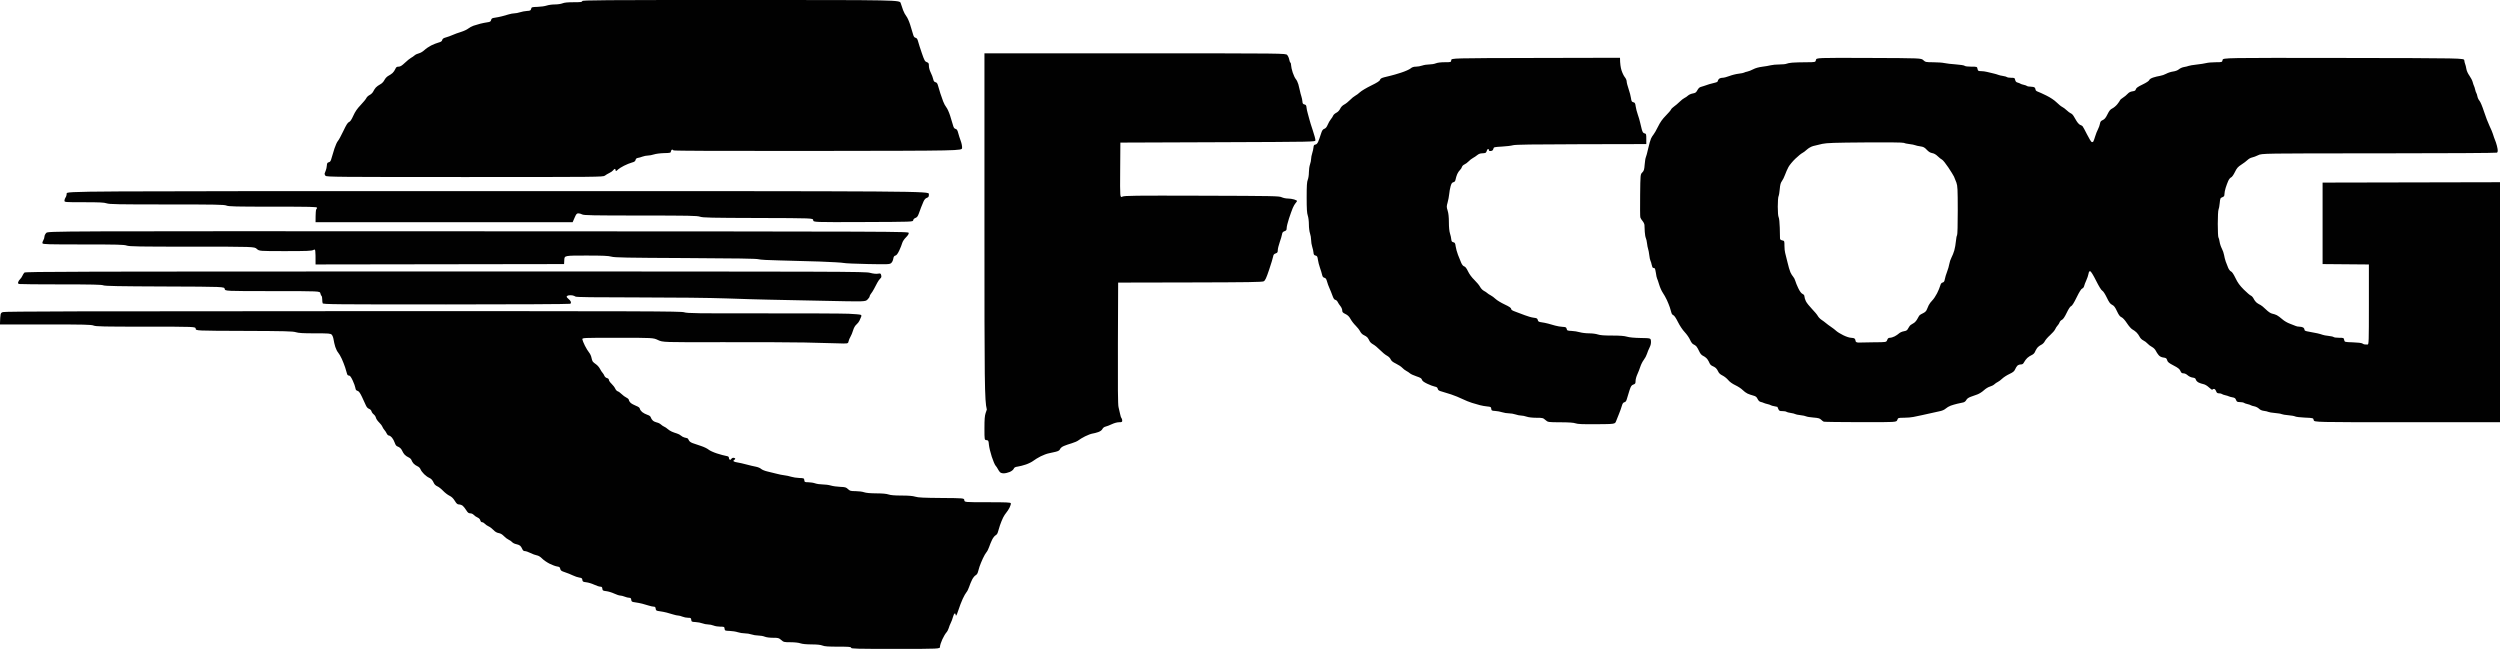 <?xml version="1.0" encoding="UTF-8"?>
<svg width="3375px" height="876px" viewBox="0 0 3375 876" xmlns="http://www.w3.org/2000/svg" xmlns:xlink="http://www.w3.org/1999/xlink" version="1.1">
 <!-- Generated by Pixelmator Pro 2.1.4 -->
 <path id="Shape" d="M-0.084 438 C0.5 422.5 0.5 422.5 4 421.306 6.691 420.389 112.865 420.1 463.135 420.056 875.526 420.005 919.234 420.15 923.656 421.578 927.986 422.976 940.052 423.142 1029.521 423.033 1085.06 422.966 1137.295 423.2 1145.6 423.554 1153.905 423.907 1161.309 424.573 1162.054 425.033 1163.093 425.675 1163.157 426.408 1162.328 428.185 1161.735 429.458 1160.788 431.625 1160.224 433 1159.66 434.375 1157.863 436.645 1156.23 438.045 1154.329 439.675 1152.682 442.553 1151.651 446.045 1150.766 449.045 1149.185 452.887 1148.137 454.583 1147.089 456.279 1145.919 459.092 1145.536 460.835 1144.84 464.003 1144.84 464.003 1130.67 463.504 1122.877 463.229 1102.758 462.719 1085.962 462.371 1069.166 462.022 1019.289 461.82 975.125 461.922 894.826 462.107 894.826 462.107 888.301 459.054 881.775 456 881.775 456 833.821 456 785.867 456 785.867 456 786.208 458.25 786.395 459.487 787.928 463.275 789.614 466.666 791.301 470.057 793.835 474.204 795.246 475.881 796.658 477.558 798.112 480.705 798.479 482.873 798.845 485.041 799.675 487.462 800.322 488.253 800.97 489.043 802.973 490.698 804.773 491.929 806.573 493.161 808.92 495.884 809.99 497.98 811.059 500.076 812.622 502.479 813.463 503.32 814.304 504.161 815.411 505.951 815.923 507.298 816.446 508.673 817.982 510.03 819.427 510.392 821.025 510.793 822 511.735 822 512.879 822 513.891 823.614 516.245 825.587 518.11 827.56 519.974 829.792 522.905 830.547 524.623 831.303 526.341 832.828 527.983 833.938 528.273 835.047 528.564 837.395 530.241 839.155 532.002 840.916 533.762 843.851 535.915 845.678 536.786 847.505 537.658 849 539.109 849 540.011 849 540.913 850.013 542.597 851.25 543.752 852.487 544.908 855.75 546.73 858.5 547.803 861.996 549.166 863.595 550.381 863.815 551.842 863.988 552.991 865.367 554.972 866.878 556.244 868.39 557.516 871.521 559.182 873.836 559.946 876.721 560.898 878.223 562.04 878.608 563.573 878.917 564.803 880.144 566.693 881.335 567.771 882.526 568.849 884.971 570.007 886.769 570.345 888.567 570.682 891.042 571.91 892.269 573.075 893.496 574.239 895.524 575.592 896.776 576.081 898.027 576.57 900.052 577.93 901.276 579.103 902.499 580.276 905.075 581.918 907 582.752 908.925 583.586 912.021 584.696 913.881 585.218 915.741 585.74 918.207 587.046 919.361 588.122 920.516 589.197 922.594 590.323 923.98 590.622 925.366 590.922 927.069 591.343 927.765 591.558 928.461 591.773 929.433 593.009 929.926 594.304 930.497 595.806 932.394 597.236 935.161 598.25 937.547 599.125 942.65 600.857 946.5 602.1 950.35 603.342 954.852 605.516 956.506 606.929 958.159 608.343 963.334 610.715 968.006 612.199 972.677 613.684 978.188 615.167 980.25 615.495 983.055 615.94 984 616.568 984 617.986 984 619.029 984.509 620.197 985.132 620.581 985.754 620.966 986.676 620.543 987.181 619.64 987.686 618.738 988.95 618 989.991 618 991.031 618 992.143 618.422 992.462 618.939 992.781 619.455 992.245 620.327 991.271 620.876 990.112 621.53 989.846 622.199 990.5 622.811 991.05 623.326 993.3 623.993 995.5 624.293 997.7 624.593 1003.1 625.811 1007.5 627 1011.9 628.189 1017.703 629.558 1020.396 630.043 1023.089 630.529 1026.298 631.871 1027.527 633.026 1028.757 634.181 1032.629 635.756 1036.131 636.526 1039.634 637.297 1045.2 638.663 1048.5 639.562 1051.8 640.461 1056.525 641.404 1059 641.657 1061.475 641.911 1065.525 642.776 1068 643.581 1070.475 644.385 1075.425 645.146 1079 645.272 1085.283 645.492 1085.511 645.592 1085.816 648.25 1086.115 650.849 1086.418 651.002 1091.316 651.044 1094.167 651.068 1098.3 651.736 1100.5 652.529 1102.7 653.321 1107.261 653.977 1110.635 653.985 1114.01 653.993 1118.959 654.661 1121.635 655.47 1124.311 656.278 1129.966 657.074 1134.202 657.237 1141.019 657.5 1142.232 657.848 1144.757 660.267 1147.331 662.733 1148.337 663.004 1155.055 663.044 1159.15 663.068 1164.3 663.736 1166.5 664.529 1169.133 665.478 1174.771 665.99 1183 666.029 1191.229 666.068 1196.867 666.58 1199.5 667.529 1202.234 668.514 1207.814 668.975 1217.135 668.985 1226.529 668.995 1232.284 669.475 1235.635 670.526 1239.473 671.73 1246.937 672.099 1271 672.276 1301.5 672.5 1301.5 672.5 1301.816 675.25 1302.133 678 1302.133 678 1333.098 678 1358.749 678 1364.155 678.241 1364.601 679.403 1364.897 680.175 1364.159 682.762 1362.96 685.153 1361.761 687.544 1359.776 690.625 1358.55 692 1357.323 693.375 1355.365 696.394 1354.197 698.709 1353.03 701.024 1351.111 705.749 1349.932 709.209 1348.754 712.669 1347.482 716.845 1347.106 718.49 1346.72 720.178 1345.394 721.992 1344.061 722.657 1342.762 723.305 1340.632 726.009 1339.327 728.667 1338.022 731.325 1336.202 735.75 1335.281 738.5 1334.361 741.25 1332.758 744.4 1331.719 745.5 1330.68 746.6 1328.478 750.425 1326.826 754 1325.174 757.575 1323.152 762.525 1322.332 765 1321.512 767.475 1320.521 770.845 1320.131 772.49 1319.737 774.154 1318.379 776 1317.071 776.652 1315.778 777.297 1313.656 779.923 1312.355 782.489 1311.055 785.054 1309.229 789.481 1308.299 792.327 1307.369 795.172 1305.763 798.4 1304.73 799.5 1303.697 800.6 1301.404 804.65 1299.635 808.5 1297.866 812.35 1295.324 818.987 1293.987 823.25 1292.65 827.513 1291.206 831 1290.778 831 1290.35 831 1290 830.287 1290 829.417 1290 828.546 1289.459 828.014 1288.798 828.234 1288.137 828.454 1287.085 830.629 1286.46 833.067 1285.835 835.505 1284.511 839.065 1283.518 840.978 1282.525 842.891 1281.286 846.041 1280.763 847.978 1280.241 849.915 1278.777 852.625 1277.511 854 1276.244 855.375 1273.811 859.519 1272.104 863.208 1270.397 866.898 1269 871.285 1269 872.958 1269 876 1269 876 1209 876 1156.333 876 1149 875.817 1149 874.5 1149 873.224 1146.385 873 1131.468 873 1118.146 873 1113.074 872.64 1110.346 871.5 1107.913 870.484 1103.169 869.986 1095.628 869.956 1088.561 869.928 1083.04 869.386 1080.5 868.471 1078.126 867.616 1072.754 867.024 1067.285 867.015 1058.481 867.001 1057.917 866.866 1054.653 864 1051.493 861.226 1050.66 861 1043.586 861 1039.048 861 1034.475 860.39 1032.346 859.5 1030.371 858.675 1026.448 857.98 1023.628 857.956 1020.808 857.932 1016.7 857.264 1014.5 856.471 1012.3 855.679 1008.25 855.026 1005.5 855.02 1002.75 855.014 998.475 854.323 996 853.483 993.525 852.643 988.575 851.854 985 851.728 978.717 851.508 978.489 851.408 978.184 848.75 977.881 846.124 977.621 846 972.401 846 969.395 846 965.32 845.325 963.346 844.5 961.371 843.675 958.02 843 955.898 843 953.776 843 950.344 842.338 948.27 841.529 946.197 840.72 942.025 839.932 939 839.779 933.824 839.516 933.481 839.338 933.184 836.75 932.898 834.266 932.484 834 928.901 834 926.72 834 923.32 833.325 921.346 832.5 919.371 831.675 916.798 831.002 915.628 831.005 914.458 831.008 911.475 830.372 909 829.593 906.525 828.813 902.475 827.645 900 826.996 897.525 826.348 893.25 825.521 890.5 825.158 885.981 824.563 885.47 824.235 885.184 821.75 884.946 819.684 884.324 819.001 882.684 819.005 881.483 819.008 878.475 818.372 876 817.593 873.525 816.813 869.475 815.645 867 814.996 864.525 814.348 860.25 813.521 857.5 813.158 852.981 812.563 852.47 812.235 852.184 809.75 851.934 807.579 851.348 807 849.401 807 848.045 807 845.32 806.325 843.346 805.5 841.371 804.675 838.657 804 837.314 804 835.971 804 832.313 802.794 829.186 801.32 826.059 799.846 821.25 798.384 818.5 798.07 813.955 797.552 813.471 797.25 813.184 794.75 812.933 792.568 812.351 792 810.37 792 808.996 792 805.313 790.794 802.186 789.32 799.059 787.846 794.25 786.384 791.5 786.07 787.021 785.559 786.468 785.227 786.196 782.874 785.94 780.673 785.288 780.168 782.156 779.748 780.101 779.472 776.188 778.159 773.46 776.83 770.732 775.5 765.885 773.562 762.688 772.523 757.83 770.943 756.788 770.191 756.337 767.935 755.893 765.716 755.142 765.148 752.117 764.742 750.092 764.471 745.525 762.793 741.968 761.015 738.411 759.236 733.86 756.096 731.855 754.038 729.533 751.654 726.95 750.091 724.739 749.732 722.829 749.423 718.972 748.006 716.167 746.585 713.362 745.163 709.981 744 708.655 744 706.931 744 705.897 743.165 705.03 741.072 704.363 739.462 703.071 737.494 702.159 736.699 701.246 735.904 698.874 734.963 696.887 734.607 694.9 734.252 692.434 733.033 691.408 731.898 690.381 730.763 688.181 729.236 686.52 728.504 684.859 727.773 682.029 725.616 680.232 723.712 678.069 721.421 675.699 720.048 673.228 719.652 670.728 719.253 668.381 717.877 666.133 715.494 664.285 713.535 661.362 711.335 659.637 710.604 657.912 709.874 655.643 708.314 654.595 707.138 653.547 705.962 651.868 705 650.864 705 649.744 705 648.792 704.02 648.402 702.464 648.009 700.901 646.565 699.42 644.633 698.602 642.91 697.873 640.643 696.314 639.595 695.138 638.497 693.906 636.49 693 634.858 693 632.604 693 631.488 692.131 629.398 688.75 627.952 686.412 625.809 683.723 624.635 682.772 623.461 681.822 621.258 681.034 619.741 681.022 617.524 681.004 616.388 680.036 613.965 676.098 611.885 672.718 609.638 670.573 606.725 669.189 604.401 668.085 600.53 665.098 598.121 662.551 595.713 660.003 592.227 657.286 590.374 656.512 588.422 655.696 586.501 653.925 585.809 652.302 585.151 650.761 583.913 648.661 583.057 647.635 582.201 646.61 580.375 645.345 579 644.826 577.625 644.306 574.764 642.22 572.643 640.19 570.522 638.161 568.323 635.214 567.758 633.642 567.14 631.926 565.486 630.264 563.615 629.48 561.902 628.762 559.539 627.123 558.365 625.837 557.191 624.552 555.91 622.446 555.519 621.159 555.124 619.86 553.402 618.229 551.654 617.496 549.919 616.769 547.517 615.123 546.317 613.837 545.116 612.552 543.705 610.375 543.181 609 542.658 607.625 541.39 605.766 540.365 604.868 539.339 603.971 537.557 602.95 536.404 602.6 535.081 602.198 533.801 600.427 532.932 597.795 532.176 595.502 530.491 592.361 529.189 590.813 527.887 589.266 526.034 588 525.072 588 524.109 588 522.763 586.763 522.081 585.25 521.398 583.737 520.006 581.6 518.987 580.5 517.967 579.4 516.697 577.375 516.164 576 515.63 574.625 513.596 571.969 511.643 570.099 509.69 568.228 507.82 565.459 507.488 563.945 507.155 562.431 505.812 560.388 504.502 559.404 503.192 558.421 501.852 556.548 501.525 555.244 501.18 553.869 499.788 552.469 498.215 551.915 496.445 551.292 494.929 549.604 493.86 547.063 492.958 544.92 490.603 539.805 488.626 535.696 485.968 530.17 484.407 528.068 482.627 527.621 480.839 527.172 480.108 526.18 479.783 523.759 479.541 521.966 477.922 517.463 476.184 513.75 473.834 508.733 472.511 507 471.031 507 469.679 507 468.831 506.115 468.396 504.25 468.042 502.737 466.939 499.025 465.943 496 464.948 492.975 462.917 487.8 461.431 484.5 459.945 481.2 457.73 477.375 456.509 476 455.287 474.625 453.54 471.14 452.626 468.256 451.711 465.372 450.676 460.914 450.324 458.349 449.973 455.784 448.856 452.856 447.842 451.842 446.17 450.17 444.072 450 425.115 450 409.155 450 403.082 449.639 399.365 448.47 395.239 447.173 384.621 446.907 329.5 446.72 264.5 446.5 264.5 446.5 264.184 443.75 263.867 441 263.867 441 196.901 441 139.639 441 129.416 440.783 126.346 439.5 123.287 438.222 113.669 438 61.336 438 L-0.084 438 Z M1332.22 552.907 C1329.153 540.698 1329 517.863 1329 306.044 L1329 72 1532.326 72 C1735.651 72 1735.651 72 1737.702 74.25 1738.83 75.487 1740.051 78.172 1740.415 80.215 1740.779 82.258 1741.51 84.197 1742.039 84.524 1742.567 84.851 1743 86.522 1743 88.239 1743 89.955 1743.972 94.316 1745.16 97.93 1746.349 101.543 1748.245 105.531 1749.374 106.792 1750.503 108.052 1752.031 111.202 1752.769 113.792 1753.507 116.381 1754.457 120.3 1754.879 122.5 1755.301 124.7 1756.18 128.075 1756.832 130 1757.484 131.925 1758.126 135.057 1758.259 136.961 1758.452 139.737 1758.994 140.536 1761 141 1762.992 141.461 1763.559 142.282 1763.788 145.039 1763.947 146.943 1764.695 150.525 1765.451 153 1766.206 155.475 1767.244 159.3 1767.758 161.5 1768.271 163.7 1770.357 170.41 1772.394 176.41 1774.431 182.411 1775.963 188.261 1775.799 189.41 1775.5 191.5 1775.5 191.5 1644 192 L1512.5 192.5 1512.238 229.74 C1511.976 266.979 1511.976 266.979 1515.238 265.443 1518.12 264.085 1530.628 263.941 1622.5 264.203 1719.096 264.479 1726.765 264.625 1730.218 266.25 1732.263 267.213 1735.982 268 1738.484 268 1740.985 268 1744.824 268.56 1747.016 269.243 1749.207 269.927 1751 270.846 1751 271.285 1751 271.724 1750.135 273.012 1749.078 274.147 1748.021 275.281 1746.277 278.3 1745.202 280.855 1744.128 283.41 1741.842 289.776 1740.124 295.003 1738.406 300.229 1737 305.99 1737 307.805 1737 310.546 1736.51 311.275 1734.102 312.114 1731.906 312.88 1731.091 313.896 1730.735 316.312 1730.477 318.065 1729.081 322.841 1727.633 326.925 1726.185 331.009 1725 335.87 1725 337.727 1725 340.554 1724.528 341.269 1722.102 342.114 1719.912 342.878 1719.086 343.903 1718.72 346.312 1718.453 348.065 1716.045 356.009 1713.368 363.964 1709.411 375.721 1708.032 378.677 1706 379.761 1703.974 380.841 1685.104 381.132 1606.5 381.297 L1509.5 381.5 1509.179 463.5 C1508.949 522.395 1509.178 546.627 1509.991 549.5 1510.613 551.7 1511.53 555.712 1512.027 558.416 1512.525 561.12 1513.397 563.797 1513.966 564.366 1514.535 564.935 1515 566.435 1515 567.7 1515 569.738 1514.515 570.001 1510.75 570.01 1508.251 570.016 1504.234 571.098 1501 572.638 1497.975 574.077 1494.15 575.553 1492.5 575.917 1490.667 576.321 1489.019 577.578 1488.263 579.148 1487.49 580.754 1485.426 582.298 1482.763 583.263 1480.418 584.112 1476.876 585.037 1474.891 585.318 1472.907 585.599 1468.407 587.277 1464.891 589.047 1461.376 590.817 1457.36 593.218 1455.968 594.383 1454.575 595.547 1450.525 597.344 1446.968 598.376 1443.41 599.408 1438.586 601.071 1436.246 602.072 1433.718 603.153 1431.627 604.85 1431.093 606.255 1430.437 607.98 1428.886 608.955 1425.347 609.865 1422.681 610.55 1418.422 611.499 1415.882 611.974 1413.343 612.449 1408.412 614.277 1404.926 616.037 1401.44 617.797 1396.993 620.499 1395.044 622.042 1393.095 623.584 1388.575 625.841 1385 627.058 1381.425 628.274 1376.475 629.546 1374 629.884 1370.529 630.359 1369.271 631.043 1368.5 632.875 1367.926 634.239 1365.655 636.048 1363.167 637.125 1360.784 638.156 1357.141 639 1355.072 639 1352.737 639 1350.731 638.336 1349.783 637.25 1348.944 636.287 1347.693 634.375 1347.004 633 1346.314 631.625 1344.938 629.6 1343.945 628.5 1342.953 627.4 1340.668 622 1338.869 616.5 1337.069 611 1335.35 603.8 1335.048 600.5 1334.532 594.856 1334.337 594.481 1331.75 594.184 1329 593.867 1329 593.867 1329 578.112 1329 566.252 1329.398 561.188 1330.61 557.632 L1332.22 552.907 Z M2187 77.992 C2187.02 86.136 2187.924 91.364 2189.021 94.865 2190.118 98.366 2192.138 102.563 2193.508 104.192 2194.879 105.821 2196 108.39 2196 109.902 2196 111.413 2197.163 115.991 2198.585 120.075 2200.007 124.159 2201.47 129.73 2201.835 132.456 2202.4 136.665 2202.876 137.5 2205 138 2207.124 138.5 2207.599 139.333 2208.161 143.544 2208.525 146.27 2209.787 151.2 2210.965 154.5 2212.143 157.8 2213.536 162.525 2214.061 165 2214.586 167.475 2215.622 171.741 2216.363 174.48 2217.413 178.357 2218.241 179.585 2220.105 180.025 2222.348 180.554 2222.5 181.032 2222.5 187.545 L2222.5 194.5 2134.5 194.685 C2069.111 194.823 2045.472 195.181 2042.5 196.078 2040.3 196.742 2033.569 197.558 2027.542 197.892 2016.888 198.483 2016.567 198.569 2016.002 201 2015.586 202.789 2014.65 203.59 2012.71 203.816 2010.731 204.048 2010 203.688 2010 202.483 2010 201.576 2009.438 201.021 2008.75 201.25 2008.063 201.478 2007.335 202.528 2007.134 203.583 2006.933 204.637 2006.258 205.831 2005.634 206.235 2005.01 206.639 2002.847 206.976 2000.827 206.985 1998.449 206.995 1996.156 207.832 1994.327 209.359 1992.772 210.657 1990.15 212.417 1988.5 213.27 1986.85 214.123 1984.21 216.179 1982.633 217.838 1981.055 219.497 1978.507 221.376 1976.969 222.013 1975.432 222.649 1973.921 224.177 1973.613 225.407 1973.304 226.637 1972.103 228.502 1970.943 229.551 1969.784 230.601 1968.138 233.044 1967.287 234.98 1966.435 236.916 1965.456 240.056 1965.109 241.957 1964.644 244.512 1963.858 245.562 1962.096 245.977 1960.255 246.412 1959.39 247.677 1958.303 251.52 1957.529 254.259 1956.677 258.975 1956.412 262 1956.146 265.025 1955.193 270.105 1954.294 273.289 1952.776 278.666 1952.778 279.456 1954.33 284.377 1955.447 287.921 1956 293.147 1956 300.16 1956 306.667 1956.554 312.323 1957.461 315.072 1958.265 317.507 1959.052 321.057 1959.211 322.961 1959.441 325.717 1960.009 326.54 1962 327.005 1964.129 327.502 1964.595 328.323 1965.141 332.544 1965.494 335.27 1966.9 340.425 1968.266 344 1969.631 347.575 1971.593 352.425 1972.624 354.777 1973.788 357.43 1975.335 359.27 1976.701 359.623 1978.17 360.003 1979.875 362.236 1981.832 366.346 1983.648 370.16 1986.929 374.591 1990.461 378 1993.594 381.025 1997.027 385.178 1998.089 387.229 1999.151 389.281 2001.456 391.701 2003.211 392.609 2004.966 393.517 2007.029 394.886 2007.796 395.653 2008.562 396.419 2010.609 397.761 2012.345 398.633 2014.08 399.506 2017.075 401.724 2019 403.562 2020.925 405.4 2026.438 408.747 2031.25 411 2037.524 413.937 2040 415.609 2040 416.908 2040 418.213 2041.611 419.289 2045.75 420.748 2048.913 421.863 2054.65 424.025 2058.5 425.553 2062.35 427.08 2067.731 428.593 2070.458 428.915 2074.704 429.416 2075.501 429.859 2076.001 432 2076.487 434.082 2077.33 434.596 2081.042 435.074 2083.494 435.39 2087.525 436.204 2090 436.882 2092.475 437.56 2096.75 438.765 2099.5 439.56 2102.25 440.355 2106.732 441.116 2109.46 441.252 2113.836 441.471 2114.488 441.794 2115.001 444 2115.532 446.287 2116.09 446.52 2121.541 446.731 2124.818 446.857 2129.79 447.645 2132.588 448.481 2135.386 449.316 2141.067 450 2145.212 450 2149.357 450 2154.662 450.675 2157 451.5 2160.056 452.578 2165.478 453 2176.288 453 2186.92 453 2192.814 453.449 2196.412 454.533 2199.676 455.517 2206.34 456.144 2215 456.283 2228.5 456.5 2228.5 456.5 2228.804 460.684 2229.01 463.518 2228.394 466.259 2226.893 469.184 2225.674 471.558 2224.096 475.412 2223.387 477.749 2222.677 480.085 2220.775 483.685 2219.159 485.749 2217.544 487.812 2215.424 491.975 2214.448 495 2213.473 498.025 2211.627 502.75 2210.347 505.5 2209.067 508.25 2208.015 512.211 2208.01 514.302 2208.001 517.608 2207.616 518.238 2205.055 519.13 2202.589 519.99 2201.746 521.24 2199.864 526.828 2198.627 530.498 2197.093 535.516 2196.452 537.98 2195.584 541.324 2194.709 542.597 2193 543 2191.312 543.399 2190.384 544.715 2189.462 548.02 2188.775 550.484 2187.101 555.2 2185.741 558.5 2184.381 561.8 2182.583 566.3 2181.746 568.5 2180.224 572.5 2180.224 572.5 2155.362 572.683 2136.457 572.822 2129.661 572.54 2127 571.509 2124.583 570.572 2118.283 570.129 2106.632 570.076 2089.764 570 2089.764 570 2086.347 567 2083.102 564.151 2082.487 564 2074.091 564 2068.79 564 2063.55 563.4 2061 562.5 2058.662 561.675 2055.287 561 2053.5 561 2051.713 561 2048.338 560.325 2046 559.5 2043.662 558.675 2039.635 558 2037.052 558 2034.469 558 2030.364 557.339 2027.928 556.53 2025.493 555.722 2021.25 554.934 2018.5 554.78 2013.914 554.523 2013.474 554.28 2013.192 551.839 2012.911 549.412 2012.428 549.137 2007.692 548.703 2004.836 548.442 2000.475 547.677 1998 547.004 1995.525 546.331 1990.673 544.928 1987.218 543.886 1983.762 542.845 1977.912 540.483 1974.218 538.637 1970.523 536.792 1963.675 534.007 1959 532.449 1954.325 530.89 1948.484 529.092 1946.02 528.452 1942.606 527.566 1941.406 526.722 1940.977 524.904 1940.561 523.141 1939.515 522.358 1936.957 521.897 1935.056 521.554 1930.506 519.84 1926.846 518.088 1922.158 515.843 1920.021 514.221 1919.614 512.597 1919.162 510.799 1917.551 509.807 1912.268 508.077 1908.546 506.858 1904.6 505.045 1903.5 504.047 1902.4 503.05 1900.15 501.549 1898.5 500.712 1896.85 499.875 1894.375 497.963 1893 496.464 1891.625 494.964 1887.834 492.463 1884.575 490.906 1880.312 488.869 1878.299 487.239 1877.398 485.095 1876.667 483.358 1874.55 481.289 1872.322 480.137 1870.22 479.049 1866.025 475.612 1863 472.5 1859.975 469.388 1855.795 465.959 1853.71 464.88 1851.625 463.801 1849.401 461.699 1848.767 460.209 1848.132 458.719 1846.922 456.675 1846.077 455.667 1845.232 454.66 1843.095 453.231 1841.329 452.493 1839.347 451.665 1837.362 449.686 1836.144 447.326 1835.058 445.222 1832.303 441.7 1830.021 439.5 1827.739 437.3 1824.709 433.37 1823.286 430.767 1821.406 427.326 1819.512 425.458 1816.35 423.927 1812.735 422.178 1812 421.343 1812 418.988 1812 417.429 1810.901 414.848 1809.558 413.252 1808.215 411.656 1806.579 409.169 1805.921 407.726 1805.264 406.284 1803.823 404.967 1802.718 404.802 1801.289 404.587 1800.153 402.916 1798.774 399 1797.709 395.975 1795.898 391.475 1794.751 389 1793.604 386.525 1792.131 382.484 1791.477 380.02 1790.58 376.636 1789.712 375.404 1787.932 374.984 1786.23 374.582 1785.369 373.464 1784.838 370.964 1784.432 369.059 1783.138 364.8 1781.962 361.5 1780.786 358.2 1779.525 353.27 1779.161 350.544 1778.599 346.331 1778.125 345.501 1776 345.005 1774.009 344.54 1773.441 343.717 1773.211 340.961 1773.052 339.057 1772.265 335.507 1771.461 333.072 1770.657 330.636 1770 326.53 1770 323.948 1770 321.365 1769.325 317.338 1768.5 315 1767.661 312.623 1767 307.331 1767 303 1767 298.669 1766.339 293.377 1765.5 291 1764.356 287.758 1764 281.942 1764 266.496 1764 250.757 1764.334 245.444 1765.5 242.654 1766.325 240.68 1767 236.181 1767 232.658 1767 229.134 1767.675 224.338 1768.5 222 1769.325 219.662 1770 216.31 1770 214.552 1770 212.795 1770.657 209.364 1771.461 206.928 1772.265 204.493 1773.052 200.925 1773.211 199 1773.44 196.231 1773.974 195.433 1775.767 195.178 1777.278 194.964 1778.555 193.631 1779.599 191.178 1780.46 189.155 1782.056 184.654 1783.146 181.176 1784.745 176.068 1785.643 174.671 1787.813 173.913 1789.677 173.261 1791.076 171.575 1792.382 168.406 1793.418 165.894 1795.325 162.579 1796.62 161.04 1797.916 159.5 1799.331 157.278 1799.766 156.103 1800.201 154.927 1802.119 153.185 1804.029 152.232 1806.164 151.167 1808.172 149.065 1809.248 146.771 1810.351 144.417 1812.378 142.329 1814.748 141.106 1816.812 140.041 1820.3 137.294 1822.5 135.002 1824.7 132.71 1827.85 130.148 1829.5 129.307 1831.15 128.467 1834.075 126.287 1836 124.463 1837.925 122.639 1844.675 118.619 1851 115.53 1859.209 111.521 1862.649 109.312 1863.02 107.812 1863.396 106.295 1864.925 105.336 1868.52 104.361 1871.259 103.619 1875.3 102.628 1877.5 102.158 1879.7 101.689 1885.961 99.864 1891.413 98.104 1896.865 96.343 1902.638 93.8 1904.24 92.452 1906.343 90.682 1908.349 90 1911.451 90 1913.815 90 1917.662 89.325 1920 88.5 1922.338 87.675 1926.615 87 1929.504 87 1932.392 87 1936.371 86.325 1938.346 85.5 1940.578 84.568 1945.139 84 1950.401 84 1958.867 84 1958.867 84 1959.184 81.25 1959.5 78.5 1959.5 78.5 2073.25 78.246 L2187 77.992 Z M3198 357.029 L3135.5 356.5 3135.5 301.5 3135.5 246.5 3255.25 246.246 3375 245.992 3375 407.996 3375 570 3249.579 570 C3124.159 570 3124.159 570 3123.53 567.137 3122.901 564.275 3122.901 564.275 3111.664 563.779 3105.483 563.506 3099.542 562.797 3098.463 562.203 3097.383 561.608 3093.224 560.865 3089.221 560.552 3085.218 560.238 3081.167 559.563 3080.221 559.052 3079.274 558.54 3075.224 557.865 3071.221 557.552 3067.218 557.238 3063.167 556.562 3062.221 556.05 3061.274 555.538 3058.613 554.914 3056.307 554.663 3053.618 554.37 3051.227 553.318 3049.638 551.729 3048.276 550.367 3045.438 548.931 3043.331 548.537 3041.224 548.143 3039.05 547.463 3038.5 547.026 3037.95 546.589 3035.925 545.902 3034 545.5 3032.075 545.098 3029.97 544.343 3029.323 543.823 3028.676 543.302 3026.254 542.851 3023.941 542.819 3020.251 542.768 3019.603 542.409 3018.65 539.885 3017.813 537.667 3016.757 536.881 3014.032 536.45 3012.09 536.142 3009.81 535.523 3008.967 535.073 3008.124 534.622 3005.874 533.925 3003.967 533.522 3002.06 533.119 3000.073 532.387 2999.55 531.895 2999.028 531.403 2997.301 531 2995.713 531 2993.424 531 2992.592 530.379 2991.694 528 2991.048 526.29 2989.832 525 2988.864 525 2987.93 525 2987.007 525.478 2986.812 526.063 2986.617 526.648 2984.597 525.356 2982.322 523.192 2979.862 520.851 2976.772 518.992 2974.694 518.602 2972.773 518.242 2969.806 517.251 2968.101 516.401 2966.396 515.55 2964.741 513.817 2964.423 512.548 2963.977 510.773 2962.958 510.124 2959.991 509.726 2957.781 509.429 2954.94 508.098 2953.329 506.604 2951.689 505.083 2949.352 504 2947.712 504 2945.488 504 2944.622 503.324 2943.551 500.75 2942.493 498.209 2940.489 496.612 2934.366 493.43 2927.976 490.109 2926.373 488.795 2925.656 486.296 2924.9 483.659 2924.202 483.156 2920.64 482.679 2917.822 482.301 2915.755 481.254 2914.156 479.394 2912.865 477.893 2911.11 475.201 2910.256 473.41 2909.378 471.57 2907.138 469.361 2905.102 468.328 2903.121 467.322 2900.45 465.296 2899.167 463.824 2897.883 462.353 2895.31 460.426 2893.448 459.543 2891.496 458.616 2889.396 456.53 2888.486 454.611 2887.618 452.782 2885.691 450.125 2884.204 448.706 2882.717 447.287 2880.236 445.474 2878.691 444.676 2877.146 443.879 2873.864 440.138 2871.397 436.363 2868.639 432.142 2865.799 429.028 2864.019 428.273 2861.863 427.358 2860.298 425.261 2857.885 420.052 2855.389 414.666 2853.895 412.703 2851.379 411.51 2848.804 410.288 2847.274 408.209 2844.138 401.669 2841.825 396.846 2839.289 392.985 2838.076 392.439 2836.792 391.861 2833.587 386.692 2829.745 379 2825.915 371.334 2822.845 366.379 2821.807 366.188 2820.54 365.954 2819.951 366.834 2819.467 369.688 2819.111 371.784 2817.77 375.75 2816.486 378.5 2815.202 381.25 2813.891 384.708 2813.573 386.183 2813.255 387.659 2812.092 389.153 2810.988 389.504 2809.67 389.922 2807.083 394.028 2803.454 401.463 2799.861 408.824 2797.262 412.96 2796.026 413.283 2794.835 413.594 2792.612 416.935 2790.076 422.223 2787.378 427.848 2785.217 431.036 2783.6 431.772 2782.265 432.381 2780.854 433.883 2780.464 435.112 2780.074 436.341 2778.857 438.281 2777.76 439.423 2776.663 440.565 2775.182 442.85 2774.47 444.5 2773.758 446.15 2770.668 449.732 2767.603 452.459 2764.538 455.186 2761.334 458.885 2760.483 460.677 2759.585 462.569 2757.473 464.631 2755.448 465.591 2753.53 466.502 2751.081 468.482 2750.005 469.993 2748.93 471.503 2747.604 473.91 2747.06 475.341 2746.502 476.809 2744.639 478.552 2742.785 479.339 2740.979 480.107 2738.306 481.858 2736.847 483.23 2735.387 484.602 2733.463 487.137 2732.571 488.863 2731.318 491.286 2730.288 492 2728.046 492 2726.449 492 2724.373 492.77 2723.433 493.71 2722.492 494.651 2721.107 496.894 2720.354 498.694 2719.297 501.226 2717.573 502.628 2712.743 504.888 2709.31 506.494 2704.925 509.316 2703 511.16 2701.075 513.004 2698.375 515.025 2697 515.651 2695.625 516.278 2693.54 517.706 2692.367 518.825 2691.194 519.944 2688.485 521.331 2686.348 521.906 2684.211 522.482 2680.562 524.725 2678.24 526.89 2675.917 529.056 2671.992 531.552 2669.517 532.437 2667.042 533.322 2662.964 534.782 2660.453 535.68 2657.47 536.748 2655.401 538.258 2654.48 540.038 2653.63 541.683 2651.967 542.979 2650.286 543.309 2648.754 543.609 2645.25 544.372 2642.5 545.004 2639.75 545.636 2635.659 546.827 2633.409 547.652 2631.158 548.476 2628.109 550.271 2626.633 551.64 2625.103 553.058 2621.917 554.505 2619.224 555.005 2616.626 555.486 2611.575 556.609 2608 557.498 2604.425 558.388 2598.35 559.736 2594.5 560.494 2590.65 561.251 2585.475 562.331 2583 562.892 2580.525 563.453 2574.886 563.932 2570.469 563.956 2562.48 564 2562.433 564.015 2561.306 567 2560.174 570 2560.174 570 2511.837 569.921 2485.252 569.878 2462.851 569.586 2462.057 569.273 2461.263 568.961 2459.626 567.717 2458.418 566.509 2456.662 564.753 2454.608 564.189 2448.153 563.691 2443.715 563.349 2439.277 562.626 2438.292 562.083 2437.306 561.542 2433.8 560.808 2430.5 560.453 2427.2 560.098 2424.05 559.443 2423.5 558.997 2422.95 558.552 2420.25 557.867 2417.5 557.477 2414.75 557.086 2412.073 556.369 2411.55 555.883 2411.028 555.397 2408.655 555 2406.279 555 2402.517 555 2401.804 554.644 2400.776 552.25 2400.126 550.737 2399.547 549.399 2399.489 549.275 2399.431 549.151 2397.61 548.771 2395.442 548.43 2393.274 548.089 2391.05 547.454 2390.5 547.02 2389.95 546.586 2387.94 545.897 2386.033 545.488 2384.126 545.08 2381.876 544.38 2381.033 543.933 2380.19 543.486 2378.353 542.883 2376.95 542.592 2375.297 542.249 2373.816 540.837 2372.74 538.58 2371.417 535.806 2370.208 534.873 2366.79 533.991 2364.43 533.381 2360.985 532.188 2359.133 531.339 2357.281 530.49 2354.312 528.298 2352.534 526.468 2350.758 524.638 2346.362 521.751 2342.768 520.053 2338.67 518.117 2335.034 515.495 2333.021 513.026 2331.255 510.859 2327.814 508.12 2325.375 506.94 2322.41 505.504 2320.499 503.75 2319.608 501.646 2318.875 499.916 2317.426 497.744 2316.386 496.82 2315.347 495.895 2313.252 494.666 2311.73 494.088 2310.209 493.509 2308.511 491.844 2307.957 490.387 2307.403 488.931 2306.07 486.503 2304.995 484.993 2303.919 483.482 2301.458 481.496 2299.524 480.579 2297 479.381 2295.413 477.584 2293.893 474.205 2292.729 471.617 2291.039 468.661 2290.138 467.635 2289.237 466.61 2287.464 465.374 2286.197 464.89 2284.77 464.344 2283.01 462.011 2281.57 458.755 2280.292 455.865 2277.038 451.185 2274.338 448.354 2271.502 445.381 2267.643 439.602 2265.197 434.666 2262.599 429.423 2260.2 425.881 2258.984 425.495 2257.896 425.149 2256.736 423.659 2256.407 422.183 2256.079 420.708 2255.131 417.475 2254.302 415 2253.472 412.525 2251.652 408.025 2250.258 405 2248.863 401.975 2246.414 397.598 2244.815 395.273 2243.217 392.948 2241.003 387.998 2239.896 384.273 2238.789 380.548 2237.501 376.785 2237.033 375.911 2236.566 375.037 2235.858 371.662 2235.459 368.411 2235.06 365.16 2234.231 362.293 2233.617 362.039 2233.003 361.786 2232.07 361.561 2231.545 361.539 2231.019 361.518 2230.239 359.7 2229.81 357.5 2229.382 355.3 2228.615 352.785 2228.107 351.911 2227.6 351.037 2226.886 347.662 2226.522 344.411 2226.158 341.16 2225.446 337.375 2224.939 336 2224.433 334.625 2223.78 331.25 2223.488 328.5 2223.195 325.75 2222.473 322.549 2221.882 321.386 2221.291 320.224 2220.639 316.399 2220.433 312.886 2220.227 309.374 2220.045 305.333 2220.029 303.906 2220.013 302.479 2218.863 300.004 2217.474 298.406 2216.085 296.807 2214.706 294.566 2214.409 293.424 2214.113 292.282 2214.012 278.761 2214.185 263.377 2214.5 235.406 2214.5 235.406 2217.093 232.814 2219.309 230.6 2219.777 229.047 2220.309 222.153 2220.651 217.715 2221.363 213.277 2221.891 212.292 2222.419 211.306 2223.841 206 2225.051 200.5 2226.261 195 2227.982 188.937 2228.875 187.027 2229.769 185.117 2231.318 182.642 2232.318 181.527 2233.318 180.412 2236.016 175.675 2238.314 171 2241.287 164.951 2244.317 160.665 2248.82 156.137 2252.301 152.637 2255.452 148.957 2255.824 147.959 2256.196 146.962 2258.075 145.073 2260 143.763 2261.925 142.452 2265.3 139.588 2267.5 137.398 2269.7 135.208 2272.625 132.92 2274 132.313 2275.375 131.706 2277.52 130.237 2278.767 129.05 2280.014 127.862 2282.939 126.567 2285.267 126.172 2288.823 125.568 2289.82 124.852 2291.5 121.694 2292.754 119.338 2294.433 117.732 2296 117.39 2297.375 117.09 2299.4 116.462 2300.5 115.994 2301.6 115.526 2304.75 114.467 2307.5 113.642 2310.25 112.816 2313.962 111.848 2315.75 111.491 2317.538 111.134 2319 110.234 2319 109.492 2319 108.75 2319.707 107.436 2320.572 106.571 2321.436 105.707 2323.6 105 2325.382 105 2327.163 105 2331.367 103.924 2334.724 102.608 2338.081 101.293 2343.678 99.893 2347.163 99.497 2350.648 99.101 2353.95 98.441 2354.5 98.029 2355.05 97.618 2357.011 96.995 2358.859 96.644 2360.706 96.293 2364.306 94.881 2366.859 93.505 2369.731 91.957 2374.359 90.655 2379 90.088 2383.125 89.585 2388.3 88.695 2390.5 88.111 2392.7 87.526 2397.994 87.037 2402.264 87.024 2406.533 87.011 2410.809 86.571 2411.764 86.047 2412.719 85.522 2416.2 84.863 2419.5 84.583 2422.8 84.302 2431.202 84.056 2438.171 84.036 2450.841 84 2450.841 84 2451.504 80.98 2452.167 77.961 2452.167 77.961 2522.858 78.23 2593.549 78.5 2593.549 78.5 2596.514 81.25 2599.35 83.88 2599.938 84.002 2609.99 84.044 2615.771 84.068 2622.525 84.561 2625 85.141 2627.475 85.72 2634.347 86.52 2640.271 86.918 2646.238 87.318 2651.567 88.167 2652.22 88.82 2652.926 89.526 2656.548 90 2661.225 90 2669.05 90 2669.05 90 2669.65 93 2670.199 95.746 2670.599 96.002 2674.375 96.024 2676.644 96.037 2680.3 96.515 2682.5 97.087 2684.7 97.659 2688.525 98.574 2691 99.121 2693.475 99.669 2696.4 100.515 2697.5 101.002 2698.6 101.488 2701.525 102.183 2704 102.546 2706.475 102.909 2708.927 103.609 2709.45 104.103 2709.972 104.596 2712.524 105 2715.121 105 2719.519 105 2719.885 105.198 2720.479 107.906 2720.932 109.968 2721.899 111.009 2723.803 111.487 2725.28 111.857 2726.941 112.523 2727.494 112.965 2728.047 113.407 2730.075 114.093 2732 114.49 2733.925 114.886 2735.927 115.613 2736.45 116.105 2736.972 116.597 2739.245 117 2741.5 117 2743.755 117 2746.14 117.54 2746.8 118.2 2747.46 118.86 2748 120.145 2748 121.055 2748 121.978 2749.218 123.107 2750.75 123.605 2752.262 124.097 2757.546 126.495 2762.491 128.932 2768.184 131.739 2773.32 135.178 2776.491 138.309 2779.246 141.028 2782.625 143.756 2784 144.37 2785.375 144.985 2788.075 147.003 2790 148.854 2791.925 150.706 2794.476 152.596 2795.669 153.055 2796.862 153.513 2798.437 154.989 2799.169 156.333 2799.901 157.678 2801.768 160.832 2803.318 163.343 2804.868 165.854 2807.097 168.214 2808.271 168.586 2809.446 168.959 2810.878 169.767 2811.453 170.382 2812.029 170.997 2814.711 175.93 2817.414 181.344 2820.117 186.759 2822.975 191.437 2823.765 191.74 2824.555 192.043 2825.57 191.696 2826.02 190.967 2826.47 190.239 2827.583 187.136 2828.493 184.072 2829.403 181.007 2831.102 176.707 2832.269 174.516 2833.436 172.325 2834.642 168.95 2834.949 167.016 2835.387 164.259 2836.209 163.191 2838.76 162.067 2841.203 160.99 2842.776 159.065 2845.084 154.327 2847.424 149.524 2848.99 147.624 2851.65 146.362 2853.572 145.45 2856.574 142.931 2858.322 140.763 2860.07 138.596 2861.734 136.178 2862.021 135.39 2862.307 134.602 2864.107 133.011 2866.021 131.855 2867.934 130.699 2870.699 128.421 2872.164 126.793 2873.985 124.77 2876.096 123.663 2878.836 123.295 2881.961 122.876 2882.972 122.248 2883.425 120.444 2883.852 118.741 2886.228 117.065 2892.427 114.092 2897.524 111.648 2901.089 109.295 2901.458 108.131 2901.834 106.949 2903.908 105.606 2906.842 104.646 2909.468 103.788 2913.615 102.788 2916.058 102.425 2918.501 102.062 2922.3 100.746 2924.5 99.5 2926.7 98.255 2930.838 96.919 2933.695 96.532 2936.928 96.093 2939.926 94.937 2941.634 93.47 2943.143 92.173 2946.205 90.836 2948.439 90.499 2950.672 90.162 2953.4 89.487 2954.5 88.999 2955.6 88.511 2960.55 87.68 2965.5 87.152 2970.45 86.625 2976.3 85.711 2978.5 85.121 2980.7 84.531 2986.402 84.037 2991.171 84.024 2999.841 84 2999.841 84 3000.501 80.997 3001.16 77.994 3001.16 77.994 3163.83 78.247 3326.5 78.5 3326.5 78.5 3326.785 81.5 3326.942 83.15 3327.479 85.4 3327.979 86.5 3328.478 87.6 3329.189 90.483 3329.558 92.907 3329.955 95.517 3331.639 99.276 3333.687 102.127 3335.589 104.774 3337.575 108.641 3338.101 110.72 3338.627 112.799 3339.437 115.19 3339.901 116.033 3340.366 116.876 3341.08 119.126 3341.488 121.033 3341.897 122.94 3342.589 124.95 3343.026 125.5 3343.463 126.05 3344.124 128.12 3344.494 130.1 3344.864 132.08 3346.145 134.78 3347.341 136.1 3348.537 137.42 3351.248 143.9 3353.365 150.5 3355.482 157.1 3358.85 165.875 3360.848 170 3362.845 174.125 3364.838 178.85 3365.275 180.5 3365.712 182.15 3366.457 184.4 3366.929 185.5 3367.402 186.6 3368.557 189.66 3369.496 192.3 3370.435 194.94 3371.448 198.923 3371.747 201.151 3372.13 204.004 3371.878 205.464 3370.895 206.086 3370.104 206.587 3301.129 206.99 3211.5 207.016 3053.5 207.063 3053.5 207.063 3048.5 209.523 3045.75 210.876 3042.019 212.266 3040.208 212.611 3038.397 212.956 3035.697 214.452 3034.208 215.936 3032.719 217.419 3028.971 220.248 3025.88 222.221 3021.186 225.218 3019.734 226.888 3017.07 232.356 3015.221 236.152 3013.052 239.166 3011.909 239.529 3010.825 239.873 3009.1 242.032 3008.075 244.327 3007.052 246.622 3005.49 250.835 3004.607 253.688 3003.723 256.541 3003 260.293 3003 262.025 3003 264.574 3002.453 265.38 3000.128 266.258 2997.448 267.269 2997.212 267.806 2996.612 274.266 2996.258 278.075 2995.525 282.018 2994.984 283.03 2994.443 284.041 2994 292.683 2994 302.234 2994 311.785 2994.397 320.028 2994.883 320.55 2995.369 321.073 2996.077 323.677 2996.458 326.337 2996.838 328.997 2998.199 333.149 2999.482 335.563 3000.766 337.977 3002.116 341.875 3002.483 344.226 3002.849 346.577 3003.846 350.525 3004.698 353 3005.549 355.475 3007.076 359.378 3008.092 361.673 3009.107 363.968 3010.833 366.13 3011.928 366.477 3013.17 366.871 3015.411 370.22 3017.883 375.374 3020.908 381.682 3023.571 385.364 3029.13 390.923 3033.136 394.929 3037.413 398.587 3038.635 399.051 3039.857 399.516 3041.62 401.503 3042.552 403.468 3043.484 405.432 3045.491 407.925 3047.011 409.008 3048.532 410.091 3050.614 411.298 3051.638 411.691 3052.662 412.084 3055.897 414.745 3058.828 417.606 3062.248 420.944 3065.344 423.03 3067.477 423.43 3069.304 423.772 3072.105 424.704 3073.701 425.501 3075.297 426.297 3078.605 428.745 3081.052 430.942 3083.611 433.238 3088.049 435.832 3091.5 437.048 3094.8 438.21 3098.281 439.574 3099.236 440.08 3100.191 440.586 3102.359 441 3104.052 441 3105.746 441 3108.002 441.466 3109.066 442.035 3110.13 442.605 3111 443.905 3111 444.925 3111 446.423 3112.203 446.979 3117.25 447.816 3120.688 448.386 3125.75 449.362 3128.5 449.985 3131.25 450.607 3134.4 451.505 3135.5 451.98 3136.6 452.455 3140.194 453.121 3143.487 453.459 3146.779 453.797 3149.907 454.507 3150.437 455.037 3150.967 455.566 3154.246 456 3157.725 456 3163.902 456 3164.063 456.068 3164.629 458.895 3165.208 461.791 3165.208 461.791 3176.453 462.148 3182.913 462.353 3188.294 462.994 3189.099 463.655 3189.87 464.287 3191.4 464.901 3192.5 465.018 3193.6 465.135 3195.288 465.178 3196.25 465.115 3197.894 465.007 3198 461.719 3198 411.014 L3198 357.029 Z M2511.5 462.414 C2512.6 462.268 2520.939 462.115 2530.031 462.074 2546.562 462 2546.562 462 2547.694 459 2548.556 456.715 2549.453 456 2551.453 456 2552.898 456 2555.749 455.139 2557.79 454.087 2559.83 453.035 2562.52 451.21 2563.767 450.032 2565.014 448.854 2567.939 447.57 2570.267 447.18 2573.792 446.589 2574.789 445.888 2576.227 442.985 2577.177 441.068 2578.75 439.05 2579.723 438.5 2580.696 437.95 2582.643 436.745 2584.05 435.821 2585.457 434.898 2587.484 432.43 2588.554 430.337 2589.624 428.243 2590.95 426.074 2591.5 425.515 2592.05 424.957 2594.198 423.715 2596.273 422.755 2598.604 421.677 2600.429 419.958 2601.049 418.255 2601.601 416.74 2602.829 413.936 2603.777 412.025 2604.724 410.114 2606.902 407.189 2608.615 405.525 2610.328 403.861 2613.211 399.575 2615.021 396 2616.832 392.425 2618.749 387.807 2619.281 385.738 2619.966 383.077 2620.924 381.806 2622.552 381.398 2624.303 380.958 2625.015 379.869 2625.526 376.849 2625.895 374.665 2627.253 370.181 2628.545 366.885 2629.837 363.589 2631.201 358.844 2631.576 356.341 2631.952 353.837 2633.272 349.924 2634.511 347.644 2635.75 345.365 2637.466 341.025 2638.324 338 2639.183 334.975 2640.16 329.35 2640.495 325.5 2640.83 321.65 2641.531 318.073 2642.052 317.55 2642.612 316.989 2642.987 303.265 2642.967 284.05 2642.938 255.322 2642.724 250.913 2641.14 246.5 2640.154 243.75 2638.706 240.137 2637.923 238.472 2637.14 236.807 2633.664 231.182 2630.198 225.972 2626.731 220.762 2622.923 216.051 2621.735 215.503 2620.548 214.954 2617.922 212.884 2615.9 210.902 2613.538 208.587 2610.891 207.082 2608.499 206.694 2605.92 206.275 2603.657 204.888 2601.138 202.181 2598.164 198.986 2596.587 198.149 2592.5 197.597 2589.75 197.225 2586.6 196.519 2585.5 196.027 2584.4 195.535 2580.84 194.836 2577.589 194.474 2574.338 194.112 2570.963 193.387 2570.089 192.862 2569.115 192.277 2548.956 192.049 2518 192.273 2476.677 192.571 2466.137 192.926 2460 194.228 2455.875 195.103 2450.358 196.424 2447.741 197.163 2445.041 197.926 2441.363 200.021 2439.241 202.004 2437.183 203.927 2434.375 206.02 2433 206.655 2431.625 207.291 2427.472 210.694 2423.771 214.217 2420.07 217.741 2415.846 222.846 2414.385 225.562 2412.923 228.278 2410.85 232.975 2409.778 236 2408.705 239.025 2406.812 242.85 2405.571 244.5 2403.879 246.749 2403.152 249.452 2402.666 255.3 2402.309 259.59 2401.563 263.948 2401.009 264.984 2400.454 266.021 2400 272.328 2400 279 2400 286.509 2400.455 291.964 2401.193 293.316 2401.869 294.553 2402.519 300.687 2402.693 307.462 2402.862 314.041 2403 320.418 2403 321.632 2403 323.273 2403.771 324.01 2406 324.5 2408.964 325.151 2409 325.239 2409 331.758 2409 335.388 2409.437 339.74 2409.971 341.429 2410.505 343.118 2411.908 348.775 2413.089 354 2414.27 359.225 2416.042 365.3 2417.028 367.5 2418.013 369.7 2419.694 372.423 2420.763 373.551 2421.832 374.679 2423.111 377.154 2423.604 379.051 2424.097 380.948 2425.918 385.445 2427.652 389.045 2429.72 393.341 2431.696 395.996 2433.402 396.773 2435.119 397.556 2436 398.748 2436 400.291 2436 401.574 2436.867 404.42 2437.927 406.614 2438.988 408.808 2442.7 413.524 2446.177 417.093 2449.655 420.663 2453.187 424.905 2454.026 426.519 2454.865 428.134 2457.115 430.479 2459.026 431.73 2460.937 432.981 2463.625 434.983 2465 436.18 2466.375 437.376 2469.525 439.709 2472 441.364 2474.475 443.019 2477.596 445.436 2478.936 446.736 2480.275 448.036 2484.523 450.652 2488.376 452.549 2492.442 454.553 2496.894 456 2498.99 456 2500.976 456 2503.14 456.54 2503.8 457.2 2504.46 457.86 2505 459.179 2505 460.13 2505 461.137 2505.941 462.032 2507.25 462.271 2508.488 462.496 2510.4 462.561 2511.5 462.414 Z M602.357 410.985 C451.77 410.999 436.157 410.852 435.607 409.418 435.273 408.548 435 406.1 435 403.977 435 401.855 434.585 399.861 434.077 399.548 433.569 399.234 432.858 397.632 432.497 395.989 431.841 393 431.841 393 367.896 393 303.95 393 303.95 393 303.357 390.034 302.764 387.068 302.764 387.068 222.632 386.767 160.725 386.534 141.818 386.177 139.5 385.198 137.203 384.227 123.853 383.929 82.5 383.925 52.8 383.923 27.462 383.698 26.193 383.427 24.334 383.029 24.022 382.504 24.586 380.717 24.971 379.497 26.093 377.797 27.079 376.939 28.064 376.08 29.457 374.055 30.174 372.439 30.89 370.822 32.125 368.825 32.917 368 34.194 366.67 98.627 366.5 601.025 366.5 1145.004 366.5 1167.966 366.573 1174.496 368.313 1178.833 369.468 1182.68 369.892 1185.11 369.481 1188.655 368.883 1188.969 369.03 1189.611 371.587 1190.126 373.64 1189.819 374.752 1188.401 375.973 1187.355 376.873 1185.559 379.384 1184.41 381.554 1183.26 383.724 1181.25 387.525 1179.943 390 1178.637 392.475 1176.765 395.429 1175.784 396.564 1174.803 397.7 1174 399.303 1174 400.127 1174 400.952 1172.669 402.901 1171.042 404.46 1168.084 407.294 1168.084 407.294 1113.292 406.106 1083.156 405.453 1049.05 404.75 1037.5 404.544 1025.95 404.339 1000.3 403.581 980.5 402.86 959.27 402.088 910.408 401.54 861.407 401.525 801.803 401.507 777.916 401.185 776.907 400.384 776.133 399.771 774.263 399.045 772.75 398.773 771.237 398.5 768.875 398.492 767.5 398.755 766.125 399.018 765 399.793 765 400.477 765 401.16 766.13 402.568 767.51 403.605 768.891 404.642 770.289 406.336 770.617 407.37 770.959 408.445 770.633 409.618 769.857 410.11 769.111 410.582 693.736 410.976 602.357 410.985 Z M426 357.006 C426 335.949 426 335.949 423.05 337.474 420.57 338.757 414.515 339 385.084 339 350.07 339 350.07 339 346.653 336 343.236 333 343.236 333 259.244 333 187.14 333 174.65 332.788 171 331.5 167.421 330.237 158.147 330 112.343 330 64.781 330 57.864 329.81 57.359 328.492 57.04 327.663 57.505 325.879 58.39 324.527 59.276 323.176 60 320.909 60 319.49 60 318.07 61.105 315.804 62.455 314.454 64.911 311.998 64.911 311.998 645.705 312.249 1226.5 312.5 1226.5 312.5 1226.788 314.51 1226.971 315.786 1225.594 317.967 1223.016 320.484 1220.683 322.762 1218.526 326.046 1217.945 328.205 1217.388 330.271 1215.601 334.783 1213.972 338.231 1211.926 342.561 1210.316 344.668 1208.765 345.043 1207.075 345.451 1206.364 346.548 1205.887 349.481 1205.52 351.735 1204.309 354.141 1203.01 355.193 1200.92 356.885 1198.776 356.971 1171.634 356.454 1155.61 356.148 1140.925 355.496 1139 355.005 1137.075 354.513 1122.225 353.637 1106 353.057 1089.775 352.477 1065.475 351.802 1052 351.557 1037.534 351.294 1026.067 350.642 1024 349.964 1021.505 349.146 993.215 348.693 925.5 348.386 845.567 348.024 829.693 347.722 825.412 346.478 821.441 345.324 813.936 345 791.212 345 762.1 345 762.1 345 761.8 350.75 L761.5 356.5 593.75 356.753 426 357.006 Z M426 300 C426 286.917 426.45 282.84 427 282.5 427.55 282.16 428 281.234 428 280.441 428 279.203 419.655 279 368.622 279 318.104 279 308.709 278.776 305.654 277.5 302.569 276.211 291.257 276 225.158 276 159.353 276 147.638 275.783 144 274.5 140.633 273.312 134.262 273 113.374 273 87 273 87 273 87.032 270.75 87.049 269.513 87.724 267.626 88.532 266.559 89.339 265.491 90 263.129 90 261.309 90 258 90 258 672 258 1254 258 1254 258 1254 262.052 1254 265.571 1253.638 266.231 1251.25 267.072 1249.411 267.72 1247.885 269.442 1246.644 272.27 1245.622 274.597 1244.188 278.075 1243.456 280 1242.724 281.925 1241.341 285.689 1240.383 288.365 1239.081 292 1237.943 293.472 1235.88 294.192 1234.202 294.777 1232.997 296.007 1232.809 297.327 1232.5 299.5 1232.5 299.5 1165.317 299.757 1098.134 300.014 1098.134 300.014 1097.817 297.257 1097.5 294.5 1097.5 294.5 1023.5 294.297 959.582 294.122 948.887 293.883 945 292.542 941.09 291.194 930.534 290.986 864.5 290.96 800.493 290.934 788.106 290.704 786 289.5 784.625 288.714 782.321 288.055 780.881 288.035 778.624 288.005 777.901 288.83 775.659 294 L773.057 300 599.529 300 426 300 Z M627.664 239 C455.707 239 441.014 238.871 439.494 237.351 438.587 236.444 438.047 234.981 438.295 234.101 438.542 233.22 439.243 231.375 439.852 230 440.462 228.625 441.082 225.718 441.23 223.539 441.451 220.293 441.931 219.478 443.891 219.02 445.764 218.582 446.563 217.382 447.578 213.481 448.291 210.741 450.058 204.9 451.505 200.5 452.951 196.1 455.046 191.527 456.159 190.338 457.272 189.149 460.586 183.085 463.522 176.861 467.428 168.584 469.484 165.329 471.181 164.736 472.804 164.168 474.542 161.612 476.974 156.213 479.479 150.65 482.267 146.603 486.974 141.697 490.563 137.956 493.979 133.777 494.564 132.412 495.15 131.047 497.174 129.158 499.063 128.215 500.952 127.272 503.119 125.15 503.878 123.5 504.638 121.85 506.213 119.444 507.379 118.153 508.546 116.862 511.181 114.943 513.237 113.889 515.568 112.693 517.734 110.482 518.996 108.007 520.157 105.732 522.401 103.343 524.26 102.404 526.042 101.503 528.57 99.806 529.879 98.633 531.187 97.46 532.881 95.037 533.642 93.25 534.772 90.598 535.587 90 538.073 90 540.379 90 542.465 88.724 546.653 84.75 549.696 81.862 553.382 78.883 554.843 78.128 556.304 77.374 558.469 75.874 559.653 74.795 560.838 73.716 563.484 72.455 565.533 71.992 567.583 71.53 570.889 69.589 572.88 67.679 574.871 65.77 578.975 62.953 582 61.42 585.025 59.887 589.516 58.105 591.98 57.461 595.32 56.587 596.597 55.707 597 54 597.401 52.303 598.699 51.397 602.02 50.497 604.484 49.828 608.525 48.36 611 47.233 613.475 46.106 618.585 44.242 622.356 43.092 626.127 41.941 630.496 39.919 632.066 38.598 633.636 37.276 636.851 35.532 639.211 34.72 641.57 33.908 645.75 32.672 648.5 31.972 651.25 31.273 655.506 30.43 657.958 30.1 661.659 29.602 662.514 29.076 663 27 663.486 24.924 664.341 24.398 668.042 23.9 670.494 23.57 674.75 22.721 677.5 22.014 680.25 21.307 684.493 20.115 686.928 19.364 689.364 18.614 692.771 18 694.5 18 696.229 18 699.636 17.339 702.072 16.53 704.507 15.722 708.732 14.934 711.46 14.78 715.824 14.534 716.489 14.2 717.002 12 717.557 9.617 717.955 9.49 725.542 9.276 729.919 9.153 735.525 8.363 738 7.521 740.475 6.679 745.483 5.992 749.128 5.995 752.773 5.998 757.371 5.325 759.346 4.5 761.833 3.461 766.479 3 774.468 3 784.052 3 786 2.747 786 1.5 786 0.171 810.482 0 1000.342 0 1214.683 0 1214.683 0 1215.953 4.25 1216.651 6.588 1218.108 10.87 1219.189 13.766 1220.271 16.662 1222.233 20.312 1223.55 21.878 1224.868 23.443 1227.16 28.498 1228.644 33.112 1230.128 37.725 1231.875 43.516 1232.527 45.98 1233.408 49.314 1234.296 50.598 1236 51 1237.709 51.404 1238.583 52.675 1239.45 56.02 1240.088 58.484 1242.345 65.544 1244.465 71.708 1247.872 81.612 1248.651 83.031 1251.16 83.906 1253.655 84.776 1254 85.392 1254 88.981 1254 91.363 1255.049 95.136 1256.515 98.029 1257.898 100.759 1259.377 104.665 1259.802 106.71 1260.374 109.465 1261.185 110.571 1262.932 110.984 1264.718 111.406 1265.571 112.626 1266.453 116.02 1267.094 118.484 1268.44 122.975 1269.445 126 1270.449 129.025 1272.146 133.87 1273.214 136.766 1274.281 139.662 1276.233 143.312 1277.55 144.878 1278.868 146.443 1281.16 151.498 1282.644 156.112 1284.128 160.725 1285.875 166.516 1286.527 168.98 1287.408 172.312 1288.297 173.598 1289.996 173.999 1291.75 174.413 1292.579 175.699 1293.559 179.519 1294.261 182.259 1295.801 187.076 1296.98 190.224 1298.199 193.479 1298.989 197.575 1298.812 199.724 1298.5 203.5 1298.5 203.5 1104.001 203.753 974.672 203.92 909.39 203.669 909.168 203.003 908.984 202.451 908.227 202 907.486 202 906.745 202 905.995 203.013 905.82 204.25 905.518 206.375 905 206.511 896.5 206.704 891.55 206.816 885.415 207.604 882.866 208.454 880.317 209.304 876.614 210 874.636 210 872.658 210 869.344 210.652 867.27 211.449 865.197 212.247 862.393 213.034 861.041 213.199 859.4 213.4 858.395 214.297 858.021 215.894 857.592 217.722 856.399 218.567 852.98 219.462 850.516 220.107 845.739 222.047 842.365 223.774 838.991 225.5 835.437 227.72 834.466 228.706 833.496 229.693 832.319 230.65 831.851 230.833 831.383 231.017 831 230.454 831 229.583 831 228.713 830.576 228 830.057 228 829.538 228 828.525 228.83 827.807 229.843 827.088 230.857 824.801 232.489 822.725 233.469 820.648 234.45 817.878 236.095 816.567 237.126 814.257 238.943 808.494 239 627.664 239 Z" fill="#010101" fill-opacity="1" stroke="none"/>
</svg>
